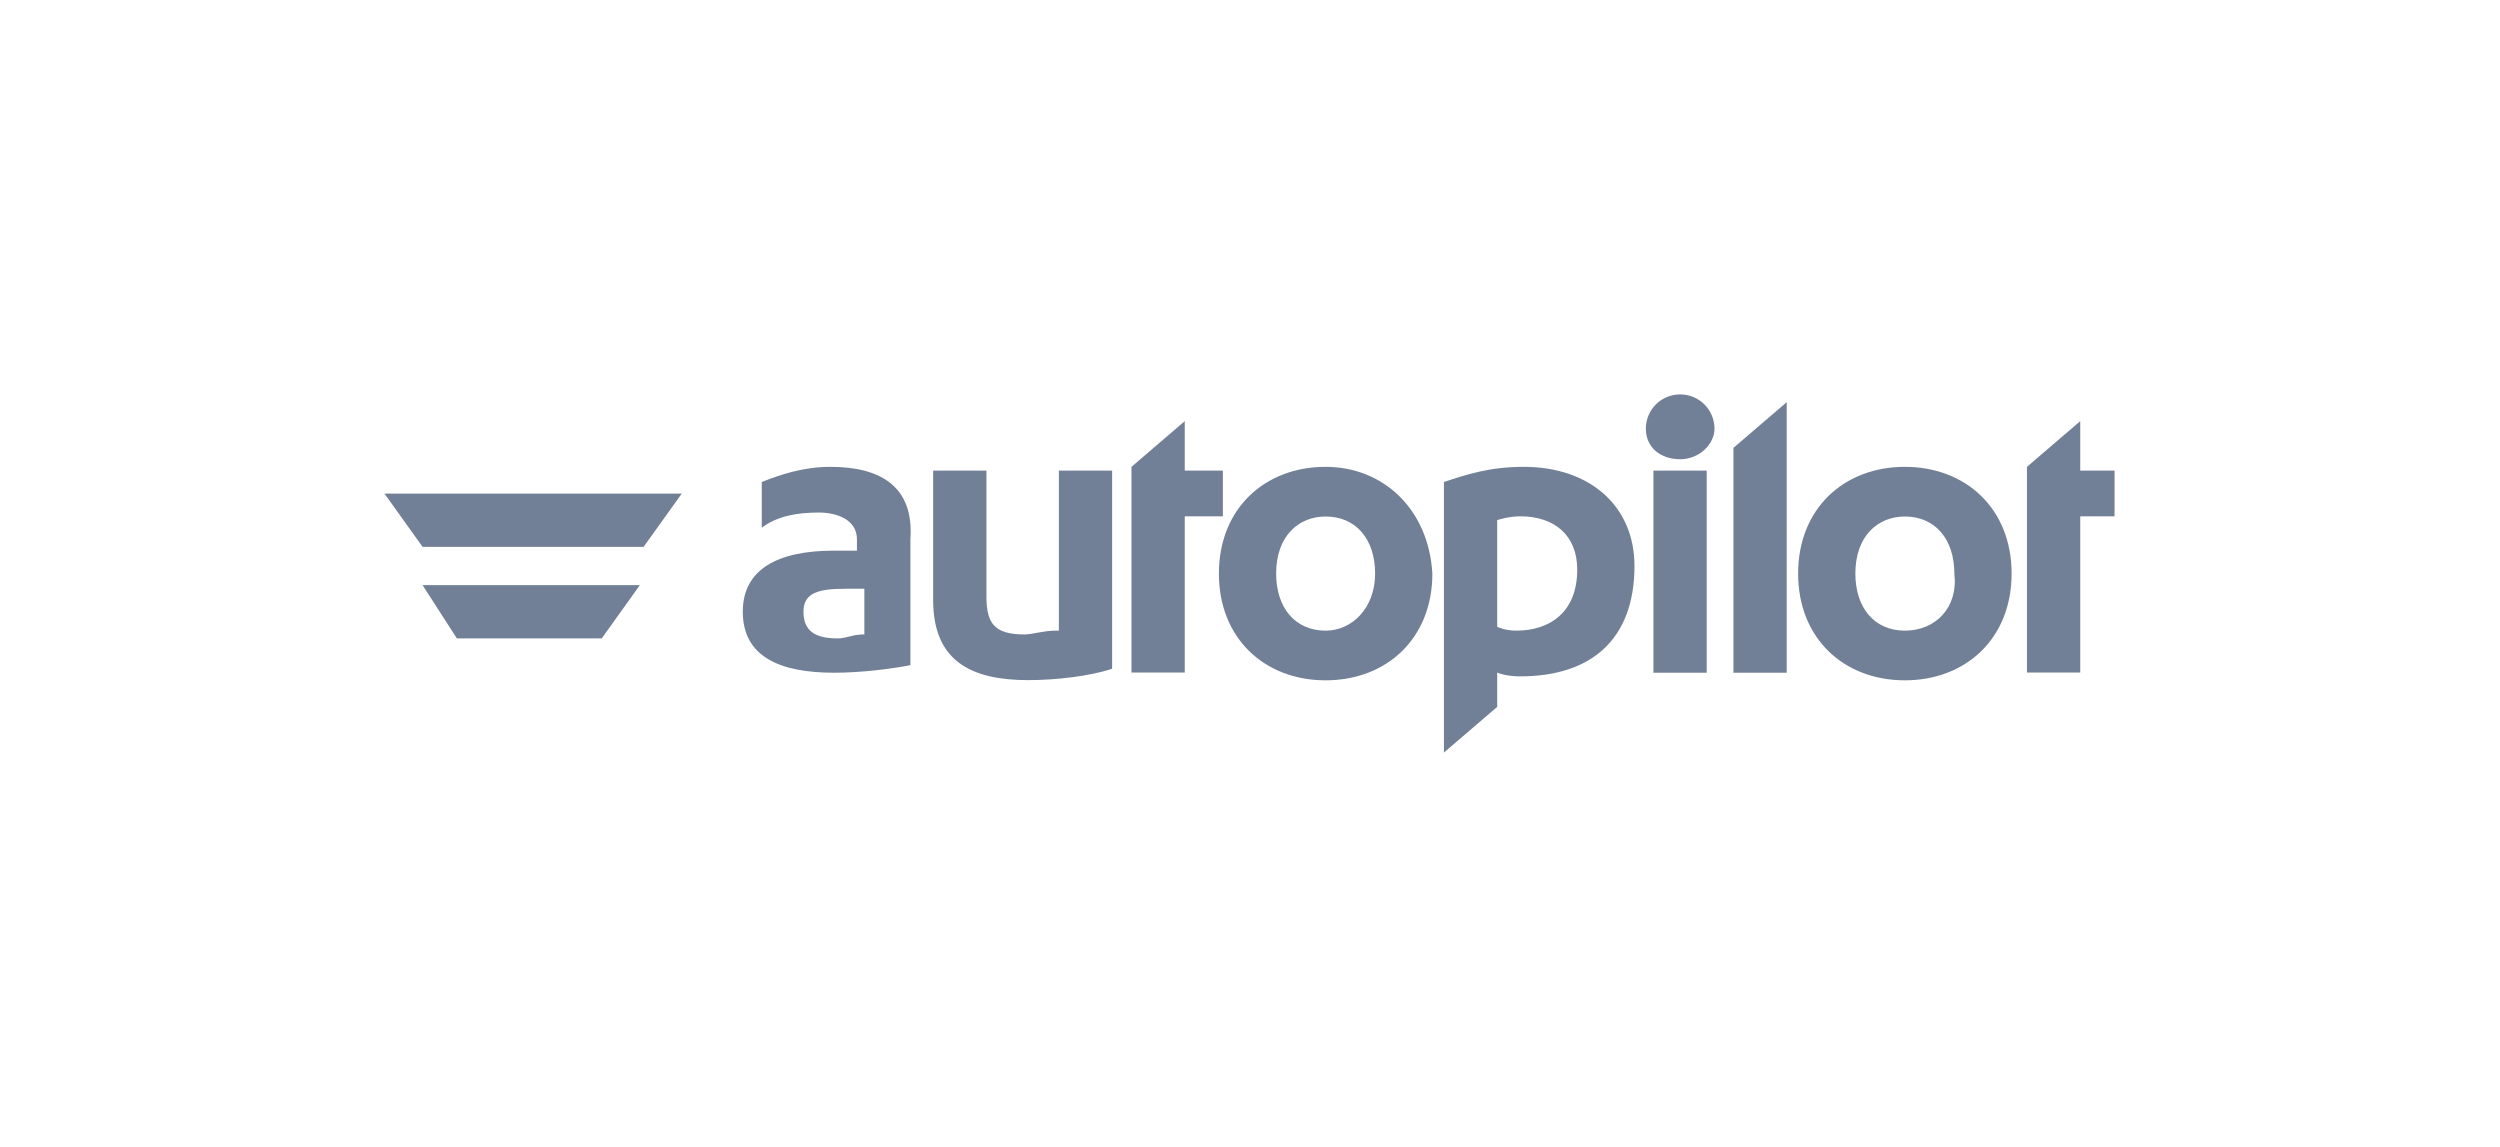 <svg width="231" height="106" viewBox="0 0 231 106" fill="none" xmlns="http://www.w3.org/2000/svg">
<g clip-path="url(#clip0_183_53)">
<g clip-path="url(#clip1_183_53)">
<g clip-path="url(#clip2_183_53)">
<path d="M39.045 50.528H59.472L62.995 45.606H35.523L39.045 50.528ZM42.216 58.989H55.6L59.121 54.067H39.045L42.216 58.989ZM97.488 58.272C96.437 58.272 95.37 58.623 94.669 58.623C91.848 58.623 91.147 57.571 91.147 55.101V43.486H86.223V55.452C86.223 61.093 89.744 62.844 95.017 62.844C97.488 62.844 100.659 62.495 102.761 61.793V43.486H97.839V58.272H97.488ZM76.727 43.136C74.259 43.136 72.155 43.836 70.387 44.537V48.76C71.788 47.708 73.557 47.359 75.659 47.359C77.412 47.359 79.181 48.058 79.181 49.827V50.879H77.078C71.805 50.879 68.634 52.632 68.634 56.52C68.634 60.742 72.155 62.16 77.078 62.16C79.549 62.16 82.351 61.809 84.121 61.46V49.827C84.471 44.904 81.301 43.136 76.727 43.136ZM79.531 58.639C78.831 58.639 78.13 58.99 77.412 58.99C75.292 58.99 74.241 58.288 74.241 56.519C74.241 54.767 75.643 54.401 78.113 54.401H79.866V58.623H79.531V58.639ZM122.488 43.136C116.848 43.136 112.626 47.008 112.626 52.998C112.626 58.99 116.848 62.862 122.488 62.862C128.13 62.862 132.351 58.99 132.351 52.999C132.001 47.007 127.778 43.136 122.488 43.136ZM122.488 58.272C119.668 58.272 117.916 56.153 117.916 52.999C117.916 49.477 120.035 47.725 122.488 47.725C125.309 47.725 127.061 49.844 127.061 52.998C127.061 56.153 124.958 58.272 122.488 58.272ZM152.778 62.16H157.701V43.486H152.778V62.16ZM176.009 43.136C170.368 43.136 166.146 47.008 166.146 52.998C166.146 58.99 170.368 62.862 176.009 62.862C181.65 62.862 185.873 58.99 185.873 52.999C185.873 47.007 181.65 43.136 176.009 43.136ZM176.009 58.272C173.189 58.272 171.436 56.153 171.436 52.999C171.436 49.477 173.556 47.725 176.009 47.725C178.829 47.725 180.582 49.844 180.582 52.998C180.95 56.169 178.829 58.272 176.009 58.272ZM155.249 36.443C154.832 36.441 154.419 36.522 154.034 36.681C153.648 36.84 153.298 37.073 153.003 37.368C152.708 37.663 152.475 38.013 152.316 38.398C152.157 38.784 152.076 39.197 152.077 39.614C152.077 41.383 153.479 42.434 155.249 42.434C157.017 42.434 158.419 41.033 158.419 39.614C158.419 39.197 158.338 38.785 158.178 38.4C158.019 38.015 157.785 37.666 157.491 37.371C157.197 37.077 156.847 36.843 156.462 36.684C156.078 36.525 155.665 36.443 155.249 36.443ZM112.993 43.486H109.471V38.914L104.548 43.137V62.145H109.471V47.708H112.993V43.486ZM192.214 43.486V38.914L187.29 43.137V62.145H192.214V47.708H195.385V43.486H192.214ZM160.171 62.161H165.094V37.16L160.171 41.382V62.159V62.161ZM140.812 43.135C137.642 43.135 135.539 43.835 133.419 44.536V69.537L138.342 65.314V62.144C138.342 62.144 139.044 62.495 140.463 62.495C147.154 62.495 151.026 58.973 151.026 52.281C151.01 46.657 146.787 43.136 140.812 43.136V43.135ZM140.095 58.271C139.044 58.271 138.342 57.921 138.342 57.921V48.057C138.342 48.057 139.394 47.707 140.463 47.707C143.633 47.707 145.736 49.459 145.736 52.63C145.736 56.519 143.266 58.271 140.095 58.271Z" fill="#718096"/>
</g>
</g>
</g>
<defs>
<clipPath id="clip0_183_53">
<rect width="159.98" height="52.95" fill="white" transform="translate(35.51 26.515)"/>
</clipPath>
<clipPath id="clip1_183_53">
<rect width="159.98" height="52.95" fill="white" transform="translate(35.51 26.515)"/>
</clipPath>
<clipPath id="clip2_183_53">
<rect width="159.953" height="52.95" fill="white" transform="translate(35.523 26.515)"/>
</clipPath>
</defs>
</svg>
